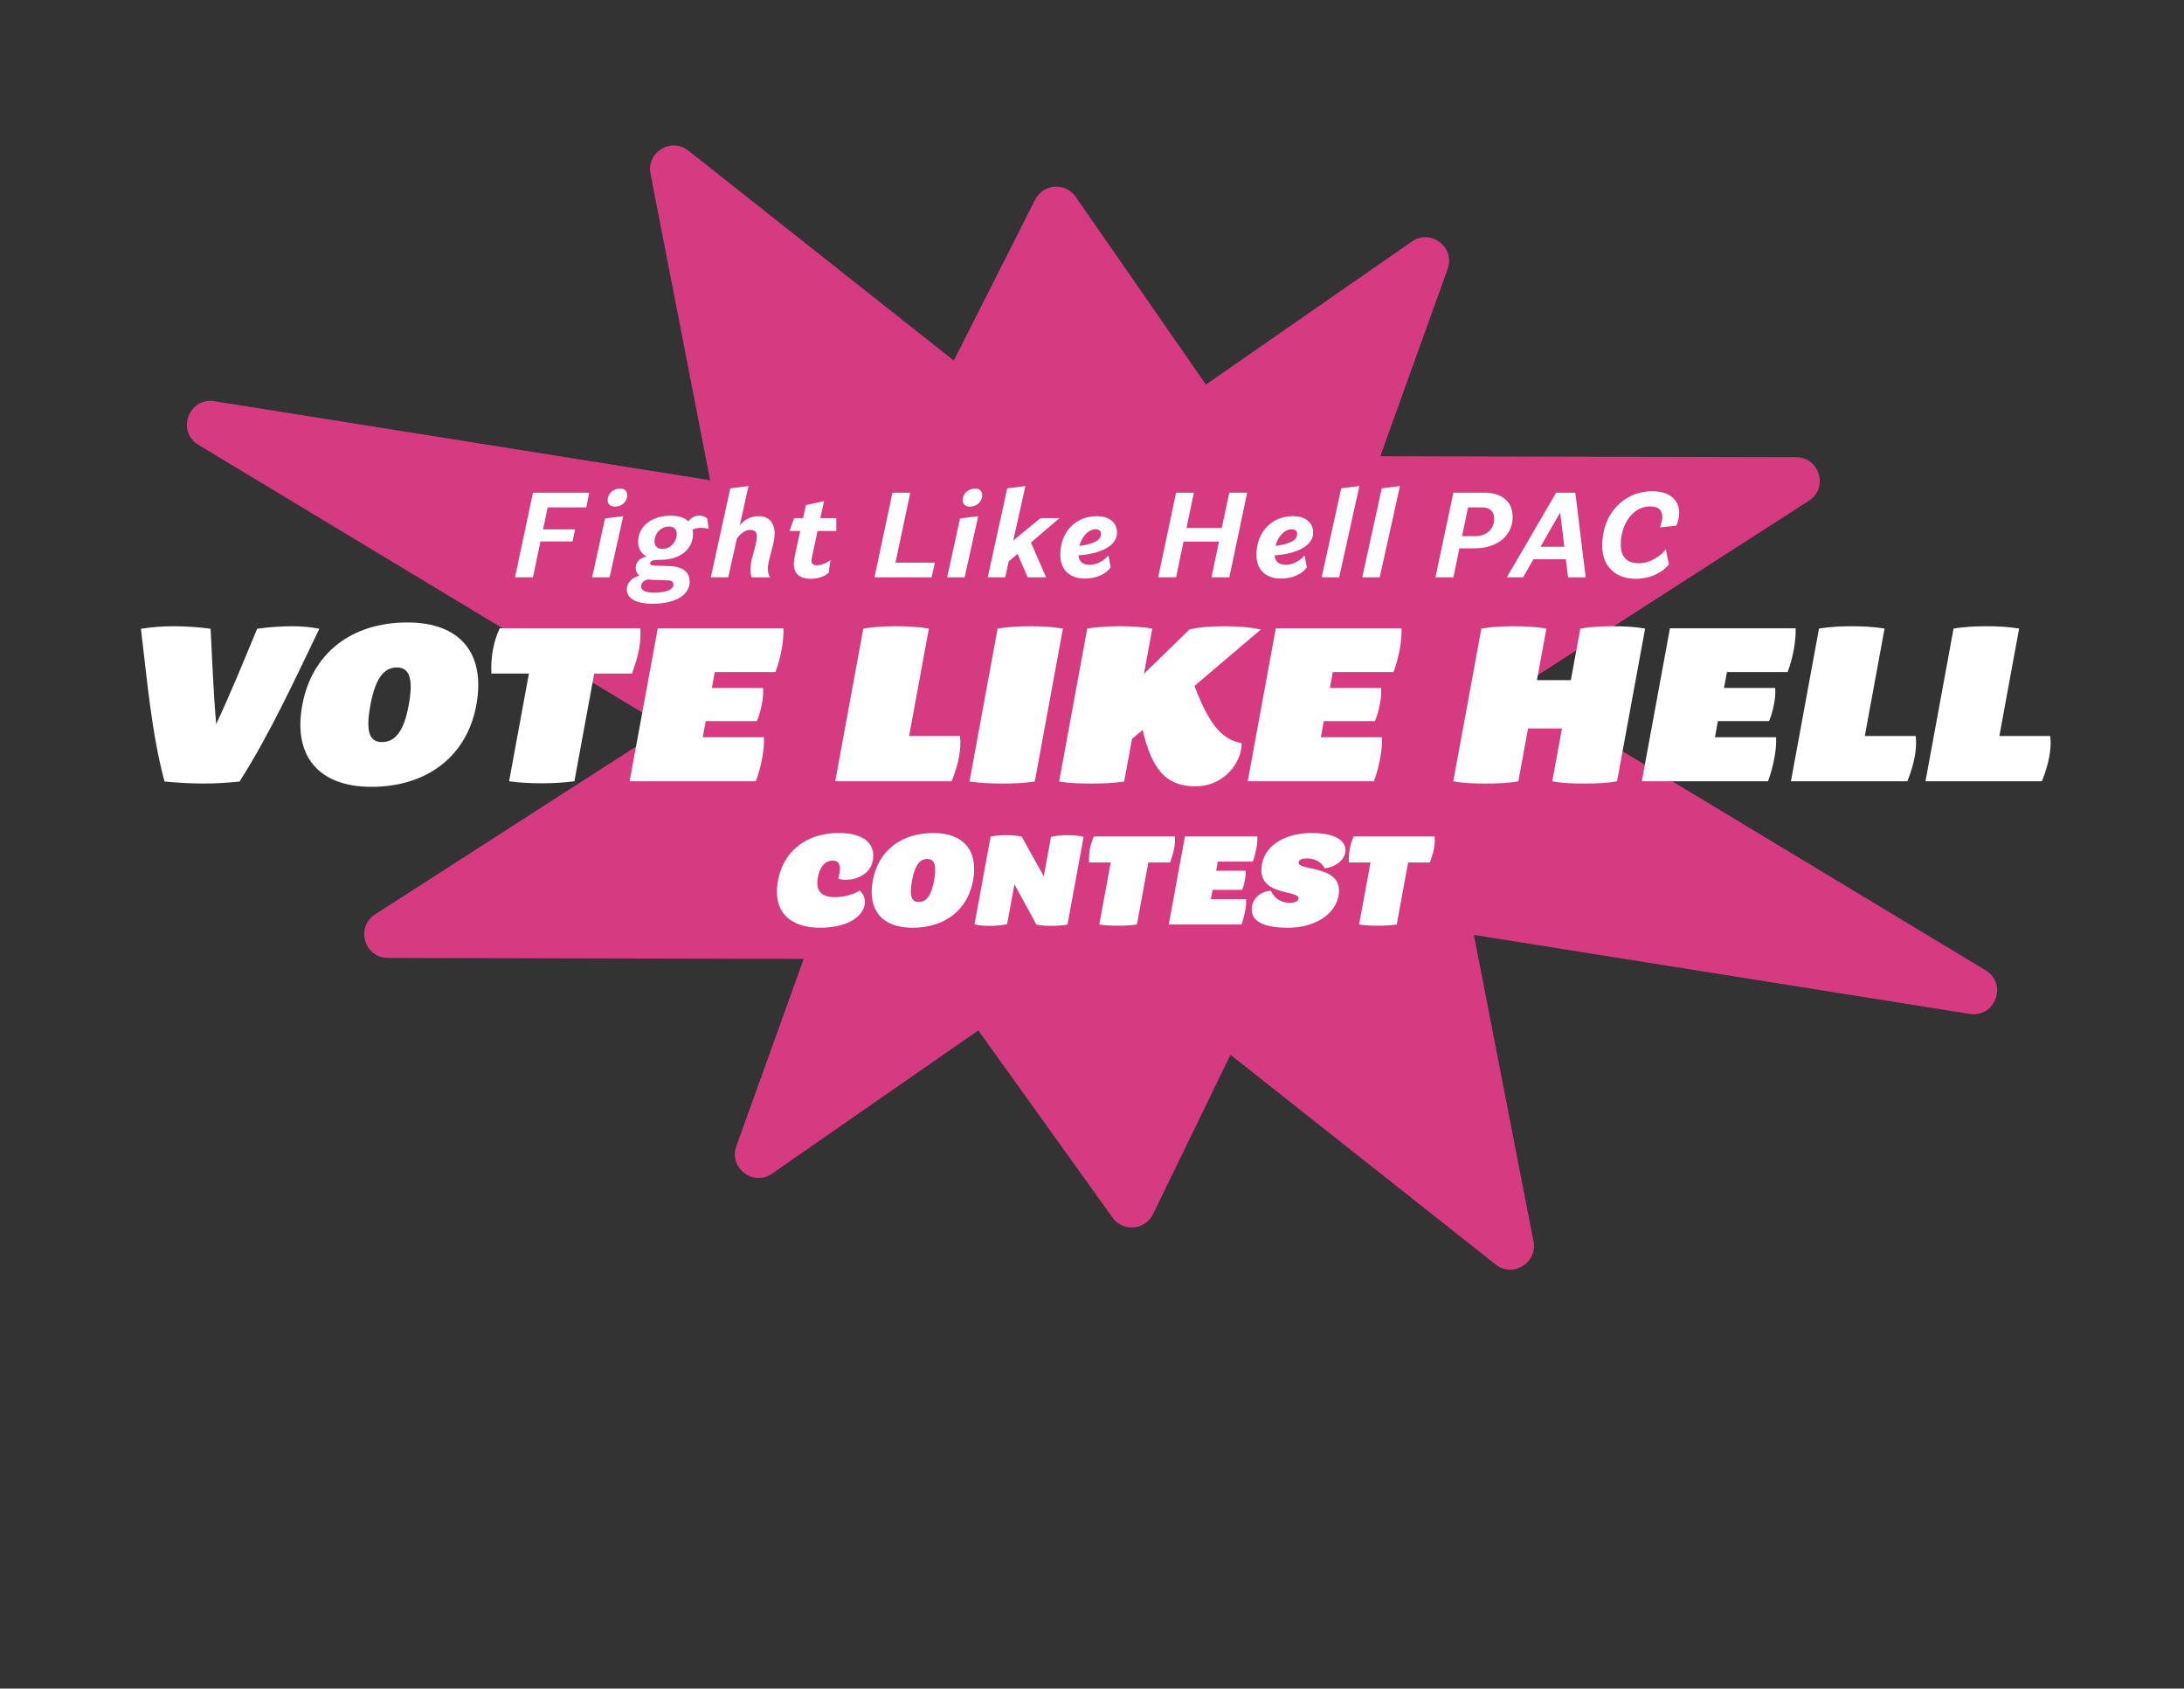 <svg width="326" height="252" viewBox="0 0 326 252" fill="none" xmlns="http://www.w3.org/2000/svg">
<rect x="0" y="0" width="326" height="252" fill="#333333" stroke="none"/>
<path fill-rule="evenodd" clip-rule="evenodd" d="M180.006 57.391L210.752 36.041C213.576 34.08 217.251 36.901 216.088 40.135L206.035 68.087L268.104 68.231C271.623 68.239 272.965 72.827 270.006 74.731L226.544 102.686L296.383 144.804C299.704 146.807 297.835 151.924 294.004 151.314L220.001 139.524L228.902 185.263C229.527 188.479 225.816 190.739 223.246 188.707L183.672 157.412L172.109 181.2C170.939 183.605 167.623 183.887 166.064 181.713L146.03 153.774L115.248 175.149C112.425 177.11 108.749 174.289 109.913 171.054L119.966 143.102L57.897 142.959C54.378 142.951 53.035 138.363 55.995 136.459L99.457 108.503L29.618 66.385C26.297 64.382 28.166 59.266 31.997 59.876L106 71.666L97.099 25.927C96.473 22.711 100.185 20.451 102.754 22.483L142.372 53.812L154.517 29.796C155.724 27.41 159.043 27.179 160.568 29.377L180.006 57.391Z" fill="#D63B81"/>
<path d="M24.558 116.632C22.597 109.348 21.941 101.234 21.037 93.838C22.735 93.574 24.214 93.46 25.903 93.46C27.514 93.46 29.68 93.574 31.435 93.838C31.677 98.366 31.842 103.31 32.272 108.065C34.49 103.31 36.512 98.366 38.38 93.838C40.079 93.574 42.133 93.46 43.63 93.46C45.05 93.46 46.41 93.574 47.666 93.838C44.081 101.234 40.401 109.348 35.762 116.632C33.962 116.82 32.215 116.933 30.373 116.933C28.57 116.933 26.557 116.82 24.558 116.632ZM45.12 105.235C46.543 97.498 52.455 92.894 60.82 92.894C68.686 92.894 72.52 97.498 71.097 105.235C69.703 112.82 63.791 117.424 55.426 117.424C47.56 117.424 43.725 112.82 45.12 105.235ZM57 110.744C59.033 110.744 60.298 109.084 61.006 105.235C61.721 101.348 61.157 99.612 59.239 99.612C57.244 99.612 56.004 101.348 55.289 105.235C54.581 109.084 55.081 110.744 57 110.744ZM75.993 116.594L78.95 100.517H73.347C73.287 99.385 73.363 98.14 73.571 97.008C73.772 95.913 74.082 94.857 74.59 93.762H95.579C95.639 94.894 95.567 95.913 95.386 96.895C95.178 98.027 94.816 99.159 94.336 100.517H88.696L85.74 116.594C84.01 116.82 82.422 116.896 80.811 116.896C79.199 116.896 77.602 116.82 75.993 116.594ZM93.985 116.594L98.184 93.762H116.947C116.979 94.63 116.872 95.838 116.699 96.781C116.497 97.876 116.164 99.272 115.746 100.291H106.691L106.254 102.668H113.889C113.967 103.499 113.873 104.216 113.735 104.971C113.582 105.801 113.391 106.631 112.98 107.612H105.344L104.9 110.027H114.033C114.069 111.084 113.972 112.028 113.777 113.084C113.576 114.179 113.291 115.311 112.825 116.594H93.985ZM124.674 116.594L128.866 93.8C130.526 93.536 132.151 93.46 133.725 93.46C135.375 93.46 137.011 93.536 138.65 93.8L135.701 109.839H143.298C143.418 110.858 143.339 111.914 143.144 112.971C142.936 114.103 142.568 115.273 142.056 116.594H124.674ZM144.714 116.632L148.912 93.8C150.611 93.536 152.198 93.46 153.771 93.46C155.421 93.46 157.019 93.536 158.658 93.8L154.46 116.632C152.723 116.896 151.143 116.933 149.531 116.933C147.92 116.933 146.322 116.858 144.714 116.632ZM158.092 116.632L162.29 93.8C163.951 93.536 165.538 93.46 167.111 93.46C168.761 93.46 170.397 93.536 171.998 93.8L170.756 100.555L177.534 93.951C178.748 93.611 180.694 93.46 182.689 93.46C184.685 93.46 186.729 93.611 188.201 93.951L178.289 102.367C181.104 109.801 183.264 110.367 185.347 110.933C185.344 111.16 185.292 111.65 185.243 111.914C184.771 114.48 182.287 117.349 178.45 117.349C174.229 117.349 171.967 115.047 170.558 108.933C169.833 109.537 169.29 109.99 168.965 110.292L167.8 116.632C166.101 116.896 164.483 116.933 162.871 116.933C161.259 116.933 159.655 116.896 158.092 116.632ZM186.24 116.594L190.438 93.762H209.202C209.234 94.63 209.127 95.838 208.954 96.781C208.752 97.876 208.419 99.272 208.001 100.291H198.946L198.508 102.668H206.144C206.222 103.499 206.128 104.216 205.989 104.971C205.837 105.801 205.646 106.631 205.235 107.612H197.599L197.155 110.027H206.287C206.323 111.084 206.227 112.028 206.032 113.084C205.831 114.179 205.546 115.311 205.08 116.594H186.24ZM216.929 116.594L221.121 93.8C222.781 93.536 224.33 93.46 225.903 93.46C227.629 93.46 229.265 93.536 230.828 93.8L229.413 101.499H234.478L235.893 93.8C237.554 93.536 239.102 93.46 240.714 93.46C242.364 93.46 244 93.536 245.563 93.8L241.371 116.594C239.704 116.896 238.124 116.933 236.474 116.933C234.824 116.933 233.258 116.896 231.702 116.594L233.152 108.707H228.087L226.637 116.594C224.97 116.896 223.351 116.933 221.701 116.933C220.051 116.933 218.485 116.896 216.929 116.594ZM245.07 116.594L249.269 93.762H268.032C268.064 94.63 267.957 95.838 267.784 96.781C267.583 97.876 267.249 99.272 266.831 100.291H257.776L257.339 102.668H264.974C265.052 103.499 264.959 104.216 264.82 104.971C264.667 105.801 264.476 106.631 264.065 107.612H256.43L255.985 110.027H265.118C265.154 111.084 265.057 112.028 264.863 113.084C264.661 114.179 264.376 115.311 263.91 116.594H245.07ZM267.328 116.594L271.52 93.8C273.18 93.536 274.805 93.46 276.379 93.46C278.029 93.46 279.665 93.536 281.304 93.8L278.355 109.839H285.952C286.072 110.858 285.993 111.914 285.798 112.971C285.59 114.103 285.222 115.273 284.71 116.594H267.328ZM287.413 116.594L291.605 93.8C293.265 93.536 294.89 93.46 296.463 93.46C298.113 93.46 299.749 93.536 301.389 93.8L298.44 109.839H306.037C306.157 110.858 306.077 111.914 305.883 112.971C305.675 114.103 305.306 115.273 304.795 116.594H287.413Z" fill="white"/>
<path d="M128.328 132.909C128.823 133.344 129.239 134.083 129.067 135.018C128.696 137.041 126.114 138.454 122.399 138.454C118.375 138.454 115.205 136.453 116.136 131.386C116.944 126.993 120.399 124.318 125.198 124.318C128.691 124.318 130.775 125.732 130.279 128.429C129.895 130.516 127.783 131.299 126.324 131.299C125.97 131.299 125.425 131.256 125.118 131.125C125.188 130.864 125.258 130.603 125.302 130.364C125.522 129.168 125.26 128.429 124.309 128.429C123.115 128.429 122.356 129.429 122.08 130.93C121.724 132.865 122.487 133.887 124.654 133.887C125.782 133.887 127.183 133.604 128.328 132.909ZM130.273 131.43C131.093 126.972 134.499 124.318 139.32 124.318C143.853 124.318 146.063 126.972 145.243 131.43C144.439 135.801 141.032 138.454 136.212 138.454C131.679 138.454 129.469 135.801 130.273 131.43ZM137.119 134.605C138.291 134.605 139.019 133.648 139.427 131.43C139.839 129.19 139.515 128.189 138.409 128.189C137.259 128.189 136.544 129.19 136.133 131.43C135.725 133.648 136.013 134.605 137.119 134.605ZM145.463 137.932L147.87 124.84C148.602 124.71 149.41 124.645 150.14 124.645C150.958 124.645 151.724 124.688 152.492 124.84L155.8 130.777L156.884 124.884C157.716 124.688 158.476 124.645 159.294 124.645C160.09 124.645 160.966 124.688 161.749 124.884L159.341 137.976C158.539 138.128 157.669 138.171 156.829 138.171C156.077 138.171 155.267 138.128 154.698 137.976L151.423 131.973L150.327 137.932C149.433 138.106 148.603 138.171 147.696 138.171C146.922 138.171 146.179 138.128 145.463 137.932ZM164.087 137.976L165.79 128.711H162.562C162.527 128.059 162.571 127.341 162.691 126.689C162.807 126.058 162.985 125.449 163.278 124.819H175.373C175.408 125.471 175.366 126.058 175.262 126.624C175.142 127.276 174.934 127.928 174.657 128.711H171.407L169.703 137.976C168.706 138.106 167.791 138.15 166.863 138.15C165.934 138.15 165.013 138.106 164.087 137.976ZM174.455 137.976L176.874 124.819H187.687C187.706 125.319 187.644 126.015 187.544 126.558C187.428 127.189 187.236 127.994 186.995 128.581H181.777L181.525 129.951H185.925C185.97 130.429 185.916 130.843 185.836 131.278C185.748 131.756 185.638 132.234 185.401 132.8H181.001L180.745 134.192H186.008C186.028 134.801 185.972 135.344 185.86 135.953C185.744 136.584 185.58 137.236 185.312 137.976H174.455ZM189.714 132.952C190.268 134.148 191.288 134.735 192.57 134.735C193.256 134.735 193.764 134.496 193.828 134.148C193.932 133.583 192.987 133.43 191.867 133.148C190.09 132.713 187.811 131.995 188.367 128.972C188.951 125.797 192.341 124.318 195.79 124.318C199.66 124.318 201.089 125.688 200.805 127.233C200.557 128.581 199.07 129.451 197.741 129.581C197.222 128.559 196.112 128.102 195.095 128.102C194.52 128.102 193.921 128.233 193.845 128.646C193.729 129.277 194.943 129.407 196.32 129.733C198.164 130.168 200.302 130.93 199.794 133.691C199.262 136.584 196.11 138.454 192.262 138.454C187.796 138.454 186.556 137.019 186.892 135.192C187.124 133.931 188.343 132.952 189.714 132.952ZM202.869 137.976L204.573 128.711H201.344C201.309 128.059 201.353 127.341 201.473 126.689C201.589 126.058 201.767 125.449 202.06 124.819H214.155C214.19 125.471 214.149 126.058 214.045 126.624C213.925 127.276 213.716 127.928 213.439 128.711H210.189L208.485 137.976C207.488 138.106 206.574 138.15 205.645 138.15C204.716 138.15 203.796 138.106 202.869 137.976Z" fill="white"/>
<path d="M76.876 86.162L79.554 73.525H87.949L87.518 75.718H81.747L81.064 79.008H85.828L85.468 80.805H80.669L79.554 86.162H76.876ZM88.386 86.162L90.309 77.372L93.023 77.03L90.992 86.162H88.386ZM90.705 74.622C90.705 73.687 91.514 72.914 92.574 72.914C93.221 72.914 93.617 73.273 93.617 73.903C93.617 74.855 92.826 75.61 91.783 75.61C91.118 75.61 90.705 75.269 90.705 74.622ZM97.407 90.099C94.783 90.099 93.561 89.236 93.561 87.923C93.561 86.989 94.387 86.144 95.448 85.91C95.088 85.623 94.891 85.227 94.891 84.76C94.891 83.861 95.556 83.25 96.508 83.052C95.736 82.621 95.25 81.92 95.25 80.877C95.25 78.414 97.425 76.958 100.122 76.958C101.2 76.958 102.153 77.228 102.746 77.803C103.088 77.372 103.591 76.94 104.436 76.94C104.957 76.94 105.424 77.228 105.568 77.39L105.784 78.918C105.64 78.882 105.119 78.774 104.633 78.774C104.058 78.774 103.681 78.882 103.393 79.043C103.429 79.205 103.447 79.421 103.447 79.637C103.447 82.099 101.362 83.537 98.684 83.537H98.54C97.515 83.537 97.048 83.699 97.048 84.059C97.048 84.328 97.281 84.4 97.839 84.418L100.086 84.49C101.757 84.544 102.944 85.299 102.944 86.809C102.944 88.75 100.895 90.099 97.407 90.099ZM95.7 87.492C95.7 88.175 96.455 88.445 97.695 88.445C99.654 88.445 100.517 87.888 100.517 87.24C100.517 86.809 100.265 86.629 99.654 86.611L97.659 86.539C97.353 86.539 97.048 86.521 96.778 86.467C96.167 86.593 95.7 86.935 95.7 87.492ZM97.695 80.823C97.695 81.47 98.108 81.92 98.863 81.92C100.122 81.92 101.02 80.823 101.02 79.673C101.02 79.026 100.625 78.576 99.87 78.576C98.612 78.576 97.695 79.637 97.695 80.823ZM106.097 86.162L109.009 72.878L111.723 72.536L110.411 78.45C110.986 77.641 111.957 77.03 113.251 77.03C114.779 77.03 115.624 78.037 115.624 79.583C115.624 80.068 115.552 80.625 115.408 81.201L114.797 83.591C114.689 84.023 114.599 84.598 114.599 84.886C114.599 85.227 114.671 85.748 114.959 86.162H112.208C112.065 85.802 112.011 85.425 112.011 85.011C112.011 84.598 112.1 83.933 112.19 83.591L112.802 81.237C112.909 80.823 112.981 80.356 112.981 80.086C112.981 79.385 112.622 79.079 111.993 79.079C111.166 79.079 110.465 79.691 109.979 80.41L108.703 86.162H106.097ZM121.006 86.377C119.226 86.377 118.489 85.461 118.489 84.184C118.489 83.681 118.651 82.89 118.777 82.315L119.442 79.241H117.842L118.543 77.318H119.873L120.305 75.376L123.001 74.783L122.444 77.318H124.835V79.241H122.031L121.383 82.279C121.294 82.71 121.132 83.358 121.132 83.609C121.132 84.077 121.312 84.364 121.887 84.364C122.678 84.364 123.487 83.969 123.972 83.555L123.684 85.497C123.271 85.856 122.39 86.377 121.006 86.377ZM130.535 86.162L133.213 73.525H135.874L133.663 83.969H139.541L139.055 86.162H130.535ZM141.378 86.162L143.301 77.372L146.016 77.03L143.984 86.162H141.378ZM143.697 74.622C143.697 73.687 144.506 72.914 145.566 72.914C146.213 72.914 146.609 73.273 146.609 73.903C146.609 74.855 145.818 75.61 144.775 75.61C144.11 75.61 143.697 75.269 143.697 74.622ZM147.433 86.162L150.345 72.878L153.06 72.536L151.244 80.661L155.325 77.318H158.147L153.887 80.967L156.151 86.162H153.401L151.891 82.657L150.561 83.789L150.04 86.162H147.433ZM161.935 86.342C159.742 86.342 158.268 85.119 158.268 82.782C158.268 79.385 160.569 77.03 163.696 77.03C165.8 77.03 166.734 78.163 166.734 79.493C166.734 81.596 163.966 82.693 160.982 82.872C161.054 83.879 161.683 84.292 162.654 84.292C163.696 84.292 164.757 83.699 165.458 82.89L165.782 84.67C165.134 85.641 163.678 86.342 161.935 86.342ZM161.108 81.47C162.888 81.237 164.344 80.787 164.344 79.691C164.344 79.277 164.092 78.99 163.553 78.99C162.384 78.99 161.467 80.14 161.108 81.47ZM172.872 86.162L175.551 73.525H178.211L177.097 78.792H182.363L183.496 73.525H186.156L183.496 86.162H180.836L181.95 80.823H176.665L175.551 86.162H172.872ZM191.213 86.342C189.02 86.342 187.546 85.119 187.546 82.782C187.546 79.385 189.847 77.03 192.975 77.03C195.078 77.03 196.013 78.163 196.013 79.493C196.013 81.596 193.244 82.693 190.26 82.872C190.332 83.879 190.961 84.292 191.932 84.292C192.975 84.292 194.035 83.699 194.736 82.89L195.06 84.67C194.413 85.641 192.957 86.342 191.213 86.342ZM190.386 81.47C192.166 81.237 193.622 80.787 193.622 79.691C193.622 79.277 193.37 78.99 192.831 78.99C191.663 78.99 190.746 80.14 190.386 81.47ZM197.284 86.162L200.196 72.878L202.91 72.536L199.89 86.162H197.284ZM203.339 86.162L206.251 72.878L208.966 72.536L205.946 86.162H203.339ZM214.262 86.162L216.94 73.525H221.488C224.13 73.525 225.784 74.747 225.784 77.174C225.784 80.014 223.375 81.83 220.176 81.83H217.839L216.94 86.162H214.262ZM218.234 80.014H220.194C221.973 80.014 223.034 78.882 223.034 77.444C223.034 76.329 222.423 75.718 221.164 75.718H219.133L218.234 80.014ZM224.915 86.162L232.285 73.525H235.143L236.689 86.162H234.065L233.723 83.466H228.888L227.342 86.162H224.915ZM229.948 81.596H233.508L232.878 76.491L229.948 81.596ZM244.192 86.377C241.226 86.377 239.159 84.652 239.159 81.398C239.159 76.635 242.43 73.309 246.619 73.309C249.135 73.309 250.645 74.55 250.645 76.545C250.645 77.174 250.448 78.019 250.196 78.45L247.769 78.702C247.859 78.504 248.129 77.695 248.129 77.156C248.129 76.114 247.553 75.574 246.313 75.574C243.689 75.574 241.927 78.271 241.927 81.254C241.927 83.124 242.862 84.059 244.623 84.059C246.331 84.059 247.895 82.98 248.65 81.974L249.099 84.203C248.38 85.245 246.529 86.377 244.192 86.377Z" fill="white"/>
</svg>
